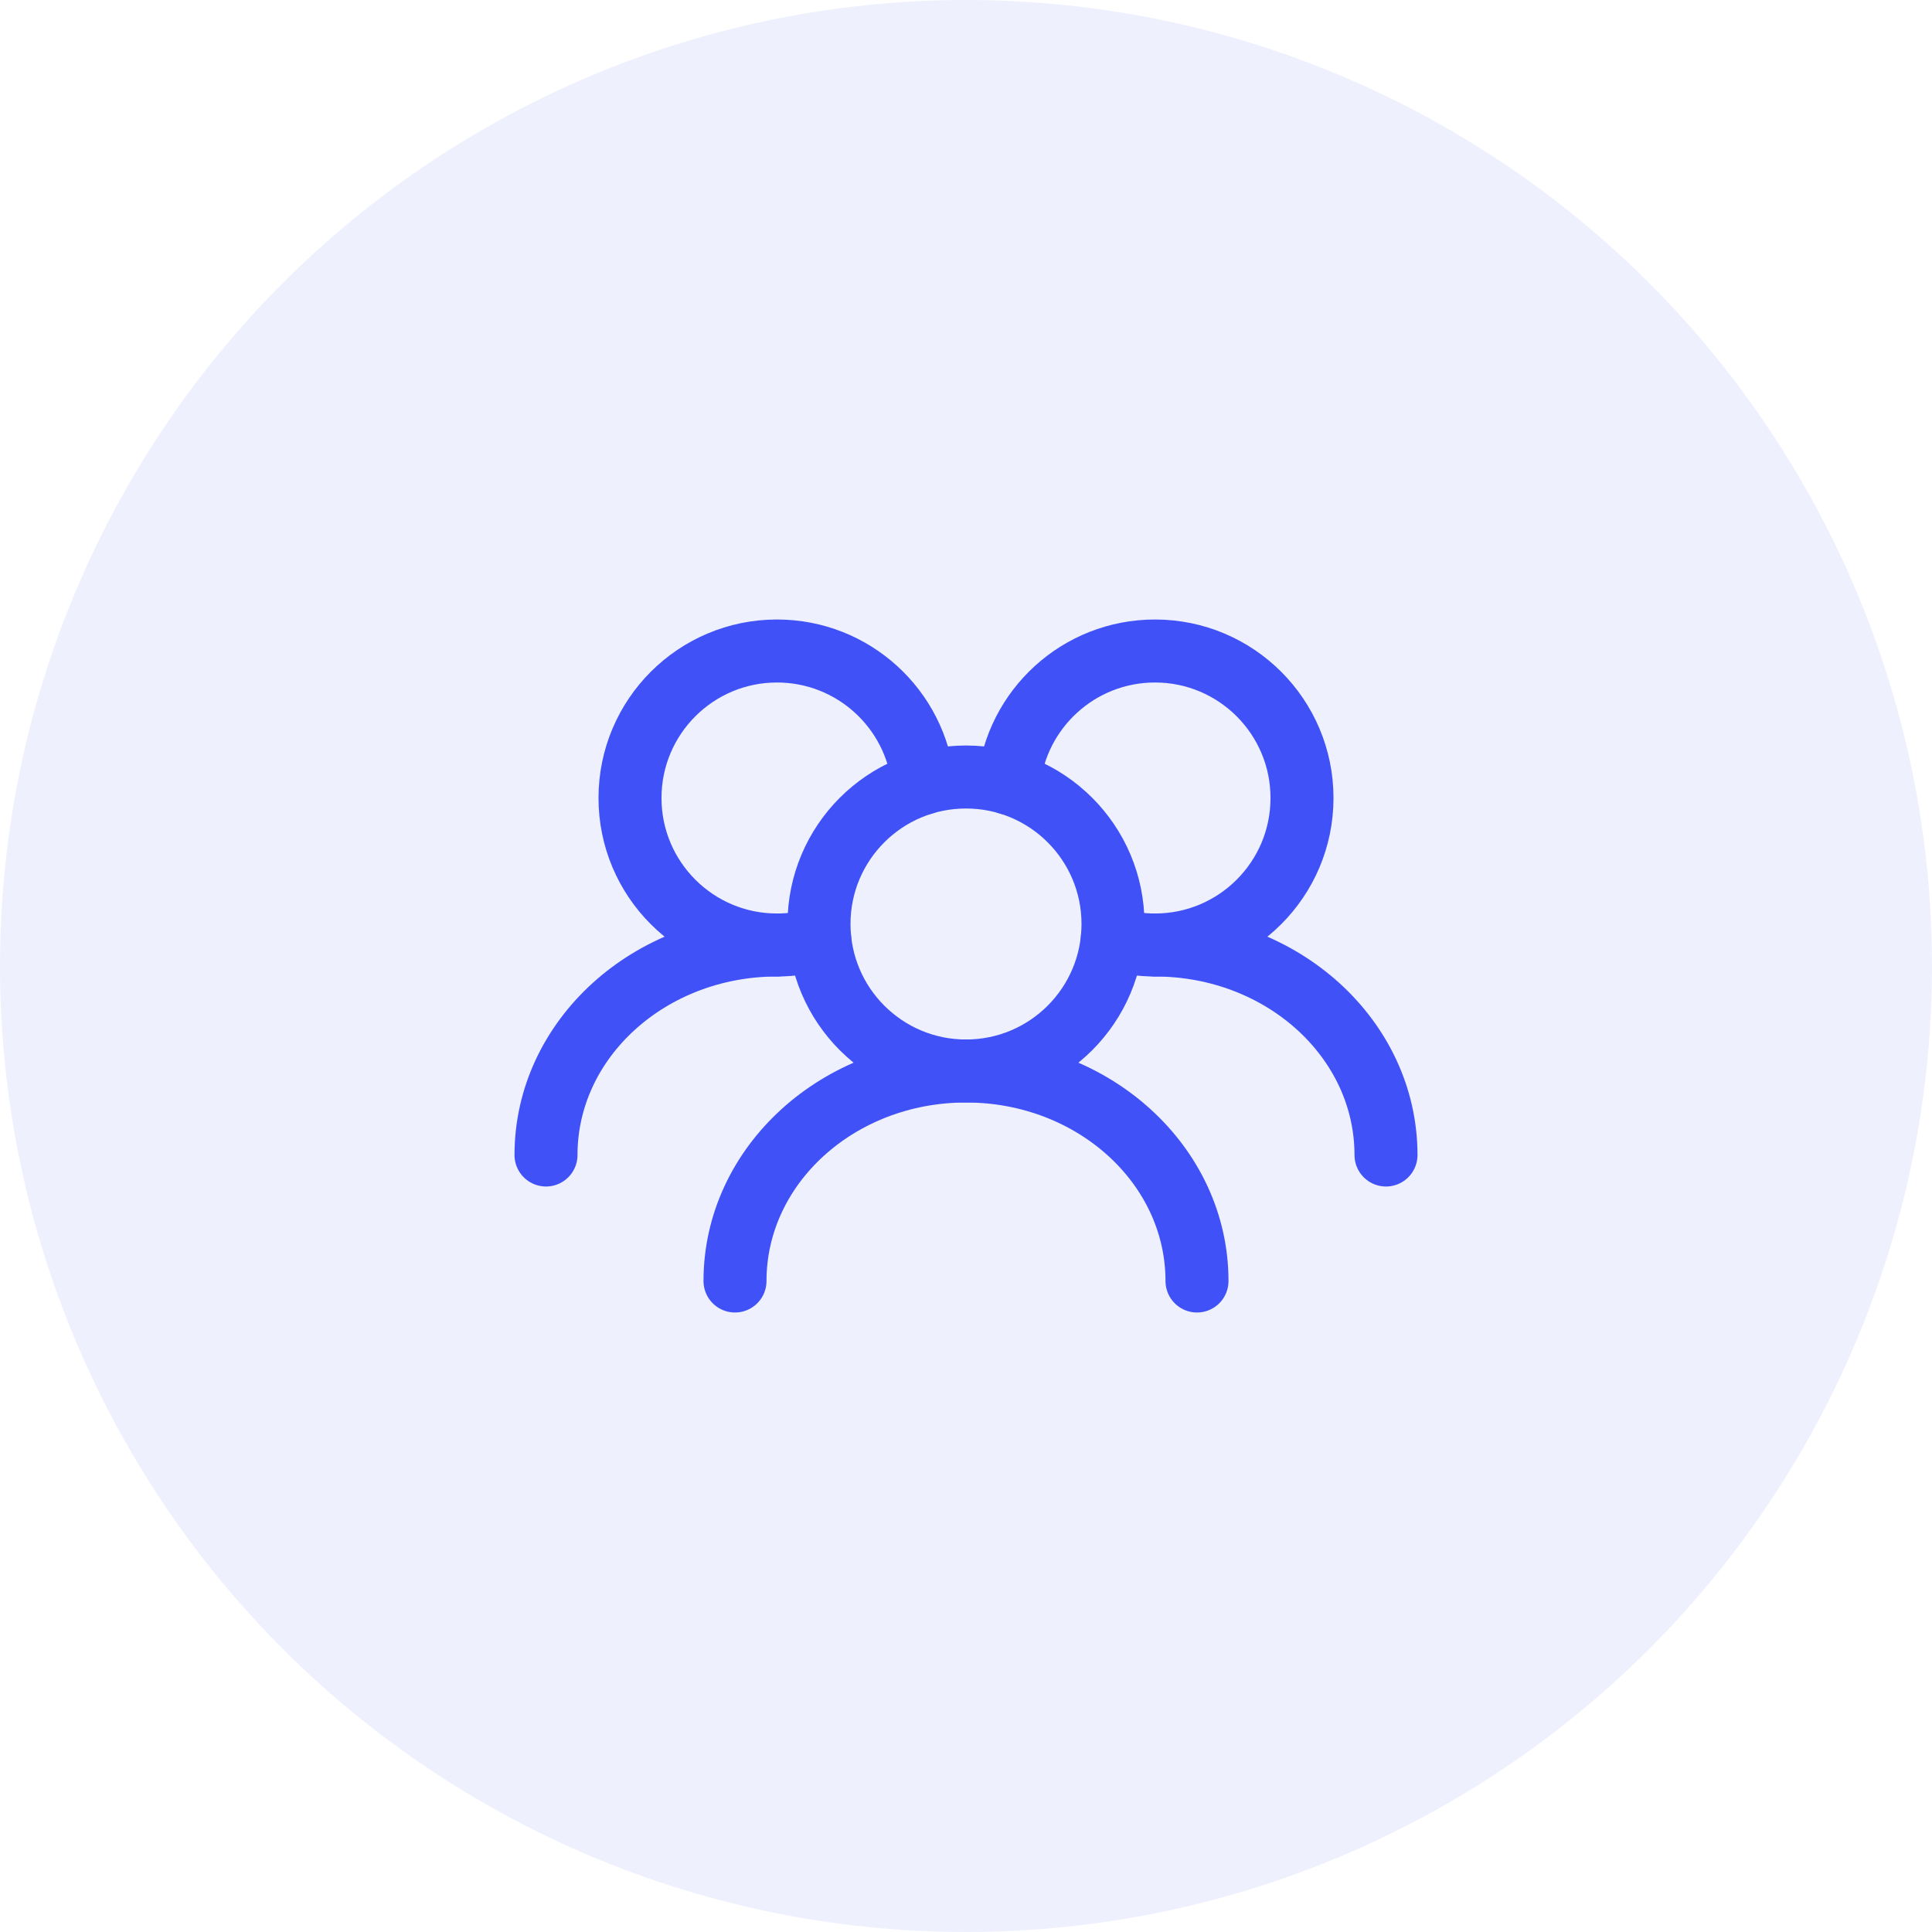<svg width="46" height="46" viewBox="0 0 46 46" fill="none" xmlns="http://www.w3.org/2000/svg">
<path d="M26.5 22C26.5 20.067 24.933 18.5 23 18.5C21.067 18.5 19.5 20.067 19.5 22C19.5 23.933 21.067 25.5 23 25.5C24.933 25.5 26.5 23.933 26.5 22Z" stroke="#3E50F7" stroke-width="1.5" stroke-linecap="round" stroke-linejoin="round"/>
<path d="M26.483 22.35C26.805 22.448 27.146 22.5 27.5 22.5C29.433 22.5 31 20.933 31 19C31 17.067 29.433 15.5 27.5 15.5C25.685 15.5 24.193 16.881 24.017 18.65" stroke="#3E50F7" stroke-width="1.5" stroke-linecap="round" stroke-linejoin="round"/>
<path d="M21.983 18.65C21.807 16.881 20.315 15.5 18.5 15.5C16.567 15.5 15 17.067 15 19C15 20.933 16.567 22.5 18.5 22.5C18.854 22.5 19.195 22.448 19.517 22.35" stroke="#3E50F7" stroke-width="1.5" stroke-linecap="round" stroke-linejoin="round"/>
<path d="M33 27.5C33 24.739 30.538 22.5 27.5 22.5" stroke="#3E50F7" stroke-width="1.5" stroke-linecap="round" stroke-linejoin="round"/>
<path d="M28.5 30.5C28.5 27.739 26.038 25.5 23 25.5C19.962 25.5 17.5 27.739 17.5 30.5" stroke="#3E50F7" stroke-width="1.5" stroke-linecap="round" stroke-linejoin="round"/>
<path d="M18.5 22.5C15.462 22.5 13 24.739 13 27.5" stroke="#3E50F7" stroke-width="1.5" stroke-linecap="round" stroke-linejoin="round"/>
<circle opacity="0.1" cx="23" cy="23" r="23" fill="#5565F7"/>
</svg>
